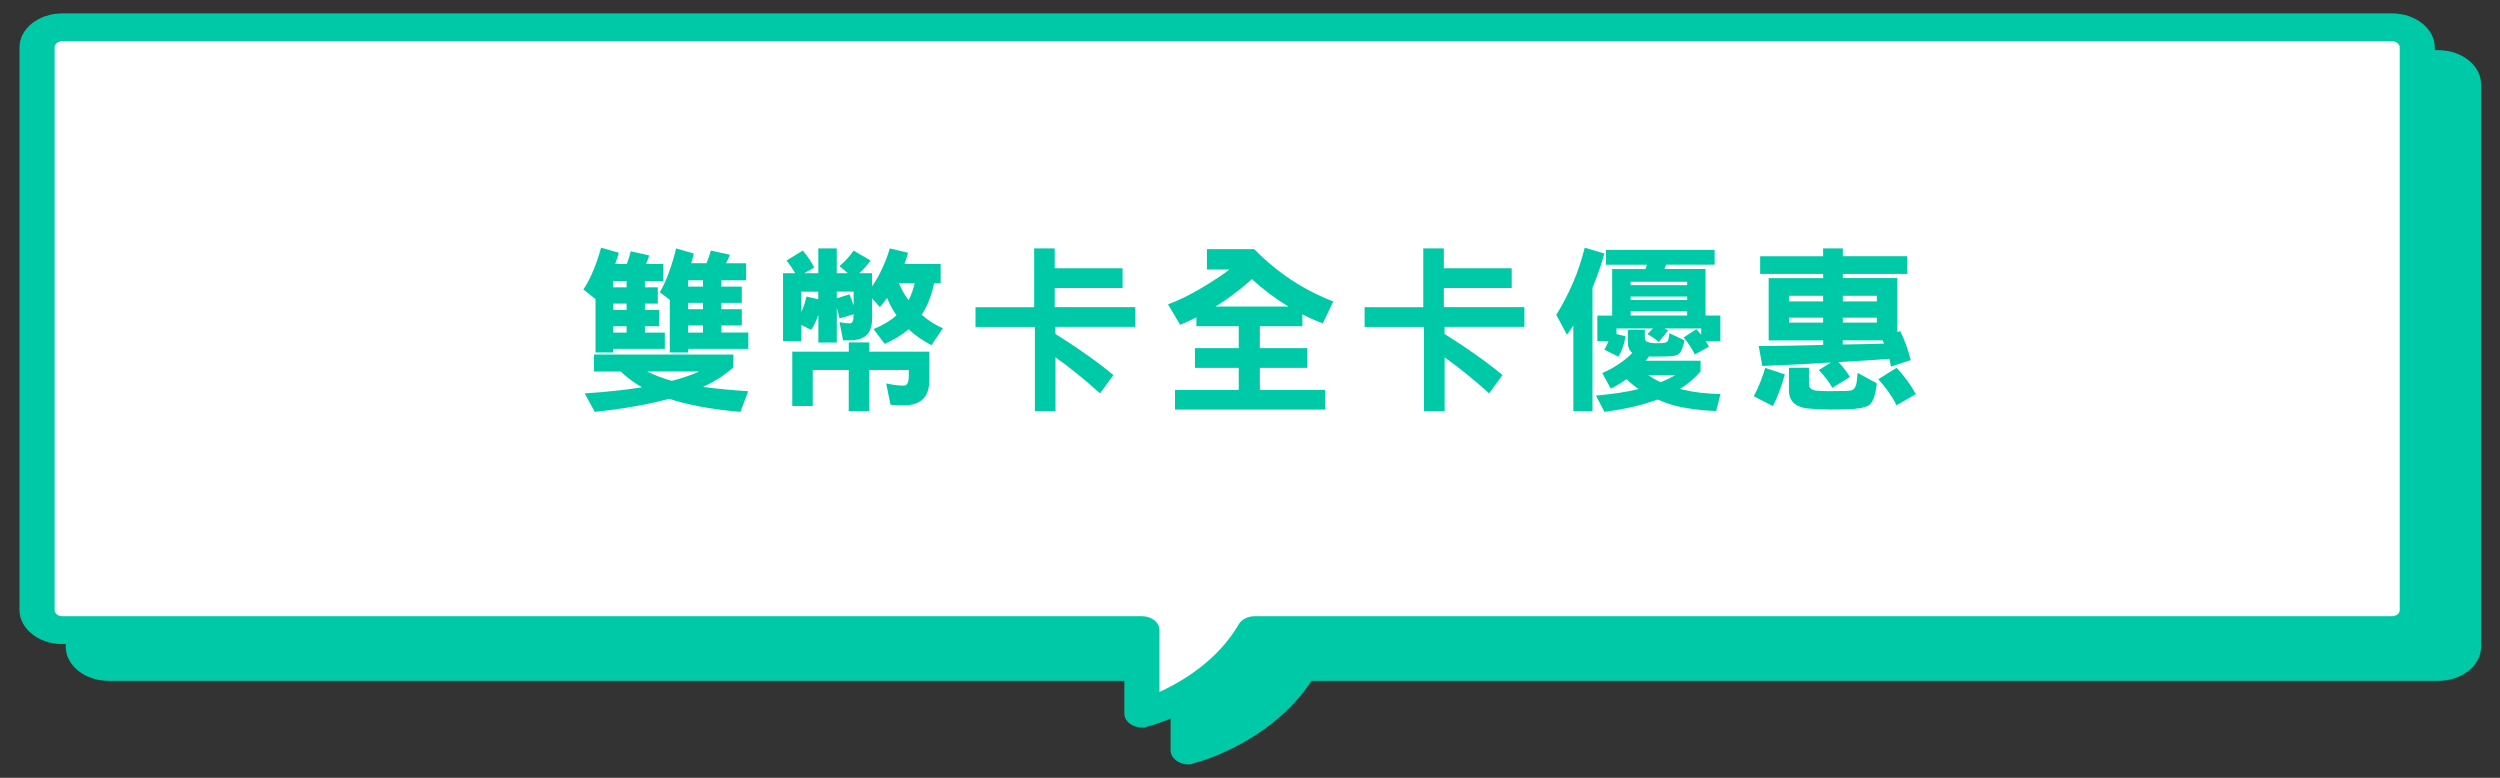 <?xml version="1.0" encoding="UTF-8"?>
<svg id="_圖層_1" data-name="圖層 1" xmlns="http://www.w3.org/2000/svg" viewBox="0 0 448.7 139.6">
  <rect x="0" y="0" width="448.7" height="139.6" fill="#333333" stroke="none"/>
  <defs>
    <style>
      .cls-1 {
        fill: #00c9a8;
      }

      .cls-2 {
        fill: #fff;
      }
    </style>
  </defs>
  <g>
    <path class="cls-1" d="M437.6,11.5H19.5c-2.5,0-4.6,1.6-4.6,3.6v101c0,2,2,3.6,4.6,3.6h193.8v15s13.5-3.5,20.2-15h204.1c2.5,0,4.6-1.6,4.6-3.6V15.1c-.1-2-2.1-3.6-4.6-3.6Z"/>
    <path class="cls-1" d="M213.3,137.2c-.7,0-1.3-.2-1.9-.5-.8-.5-1.3-1.2-1.3-2v-12.5H19.5c-4.3,0-7.7-2.8-7.7-6.1V15.1c0-3.4,3.5-6.1,7.7-6.1h418.1c4.3,0,7.7,2.8,7.7,6.1v101c0,3.4-3.5,6.1-7.7,6.1h-202.2c-7.4,11.2-20.6,14.7-21.2,14.8-.3.2-.6.2-.9.2ZM19.5,13.9c-.8,0-1.4.5-1.4,1.1v101c0,.6.6,1.1,1.4,1.1h193.8c1.7,0,3.1,1.1,3.1,2.5v11c4.1-1.9,10.4-5.6,14.2-12.1.5-.9,1.6-1.5,2.9-1.5h204.1c.8,0,1.4-.5,1.4-1.1V14.9c0-.6-.6-1.1-1.4-1.1H19.5v.1Z"/>
    <path class="cls-2" d="M429.3,4.9H11.2c-2.5,0-4.6,1.6-4.6,3.6v101c0,2,2,3.6,4.6,3.6h193.8v15s13.5-3.5,20.2-15h204.1c2.5,0,4.6-1.6,4.6-3.6V8.5c-.1-2-2.1-3.6-4.6-3.6Z"/>
    <path class="cls-1" d="M205,130.6c-.7,0-1.3-.2-1.9-.5-.8-.5-1.3-1.2-1.3-2v-12.5H11.2c-4.3,0-7.7-2.8-7.7-6.1V8.5c0-3.4,3.5-6.1,7.7-6.1h418.1c4.3,0,7.7,2.8,7.7,6.1v101c0,3.4-3.5,6.1-7.7,6.1h-202.2c-7.4,11.2-20.6,14.7-21.2,14.8-.3.2-.6.2-.9.2ZM11.2,7.4c-.8,0-1.4.5-1.4,1.1v101c0,.6.6,1.1,1.4,1.1h193.8c1.7,0,3.1,1.1,3.1,2.5v11.1c4.1-1.9,10.4-5.6,14.2-12.1.5-.9,1.6-1.5,2.9-1.5h204.1c.8,0,1.4-.5,1.4-1.1V8.5c0-.6-.6-1.1-1.4-1.1H11.2Z"/>
  </g>
  <g>
    <path class="cls-1" d="M111.07,45.36c-.19.71-.42,1.36-.65,2.01h2.08c.29-.75.52-1.49.71-2.27l3.31.75c-.16.55-.36,1.07-.58,1.53h3.12v3.05h-3.31v1.14h2.31v2.92h-2.31v1.14h2.53v2.92h-2.53v1.14h3.57v2.92h-9.26v.65h-3.18v-9.58l-2.18-1.72c.71-1.04,1.33-2.27,1.88-3.64s.97-2.63,1.3-3.87l3.18.91ZM131.63,63.62v2.31c-1.56,1.4-3.38,2.57-5.46,3.51,2.34.32,5.07.58,8.12.78l-1.4,3.7c-5-.42-9.26-1.2-12.8-2.34-3.9,1.04-8.35,1.82-13.35,2.34l-1.79-3.31c3.9-.26,7.31-.62,10.27-1.1-1.43-.81-2.7-1.75-3.8-2.83h-4.81v-3.05h25.01ZM112.46,50.43h-2.4v1.14h2.4v-1.14ZM112.46,54.49h-2.4v1.14h2.4v-1.14ZM112.46,59.69v-1.14h-2.4v1.14h2.4ZM120.59,68.36c1.95-.52,3.57-1.07,4.91-1.69h-9.36c1.36.68,2.83,1.23,4.45,1.69ZM124.52,45.49c-.13.62-.29,1.2-.45,1.75h2.73c.32-.75.58-1.49.78-2.27l3.41.75c-.19.55-.42,1.07-.68,1.53h3.61v3.05h-4.45v1.14h3.67v2.92h-3.67v1.14h3.67v2.92h-3.67v1.27h4.84v2.92h-10.79v.65h-3.31v-9.45l-1.79-1.36c.65-1.1,1.23-2.37,1.72-3.8.52-1.43.91-2.76,1.2-4.06l3.18.91ZM126.17,50.3h-2.66v1.14h2.66v-1.14ZM126.17,54.36h-2.66v1.14h2.66v-1.14ZM126.17,59.69v-1.27h-2.66v1.27h2.66Z"/>
    <path class="cls-1" d="M146.12,48.02l-1.75,1.01h2.5v-4.45h3.31v4.45h1.98l-1.49-1.27c1.04-.88,1.88-1.82,2.53-2.79l3.05,1.79c-.68.94-1.36,1.69-2.01,2.27h2.27v2.37c.58-.84,1.1-1.69,1.53-2.6.71-1.43,1.27-2.83,1.66-4.22l3.28.78c-.19.71-.42,1.36-.65,2.01h6.5v3.44h-1.17c-.46,2.21-1.2,4.12-2.24,5.68,1.1.97,2.37,1.79,3.8,2.44l-2.05,3.02c-1.69-.91-3.05-1.85-4.09-2.86-1.23,1.04-2.66,1.92-4.29,2.63l-2.01-2.66c1.62-.65,3.02-1.49,4.13-2.47-.65-.91-1.23-1.95-1.69-3.12-.46.62-.88,1.17-1.3,1.66l-1.4-1.59v3.74c0,2.53-1.33,3.8-3.93,3.8h-1.27l-.65-3.28c.71.16,1.33.23,1.92.23.39,0,.62-.49.62-1.53v-.1l-2.53.75c-.13-.65-.29-1.27-.49-1.85v6.17h-3.31v-4.97c-.33.97-.75,1.85-1.27,2.7l-1.79-.88v2.89h-3.28v-12.18h2.18c-.46-.78-.97-1.56-1.56-2.27l2.92-1.79c.84.97,1.53,1.98,2.05,3.05ZM166.78,68.33c0,2.92-1.53,4.42-4.55,4.42-.71,0-1.49-.03-2.4-.1l-.78-3.83c1.17.26,2.21.39,3.18.39.58,0,.88-.58.88-1.79v-1.01h-7.11v7.37h-3.67v-7.37h-6.46v6.46h-3.67v-9.75h10.14v-1.66h3.67v1.66h10.79v5.2ZM144.72,53.22l2.14.49v-1.36h-3.05v3.67c.45-.94.75-1.88.91-2.79ZM152.46,52.83c.26.65.52,1.3.75,1.98v-2.47h-3.02v1.2l2.27-.71ZM163.01,53.77c0,.06.03.1.06.1.49-.91.84-1.92,1.1-3.05h-2.83c.45,1.1,1.01,2.11,1.66,2.96Z"/>
    <path class="cls-1" d="M189.3,44.58v3.57h12.18v3.54h-12.18v3.44h14.46v3.54h-14.33v1.27c4.03,2.53,7.5,4.97,10.4,7.38l-2.4,3.28c-2.66-2.4-5.33-4.58-7.99-6.46v9.65h-3.7v-15.11h-10.66v-3.54h10.53v-10.56h3.7Z"/>
    <path class="cls-1" d="M225.1,44.71c4.16,4.25,8.9,7.37,14.2,9.39l-1.88,3.93c-1.27-.46-2.5-1.01-3.67-1.62v2.14h-7.63v3.93h8.51v3.54h-8.51v3.96h11.7v3.54h-26.93v-3.54h11.44v-3.96h-7.86v-3.54h7.86v-3.93h-7.6v-1.59c-1.04.52-2.01.97-2.92,1.33l-2.18-3.67c2.18-.78,4.65-2.05,7.41-3.77,1.3-.81,2.5-1.62,3.61-2.47h-4.03v-3.67h8.51ZM231.24,55.01c-2.27-1.36-4.48-3.02-6.56-4.91-1.46,1.33-3.12,2.63-4.94,3.9-.58.39-1.1.71-1.59,1.01h13.09Z"/>
    <path class="cls-1" d="M259.14,44.58v3.57h12.18v3.54h-12.18v3.44h14.46v3.54h-14.33v1.27c4.03,2.53,7.5,4.97,10.4,7.38l-2.4,3.28c-2.66-2.4-5.33-4.58-7.99-6.46v9.65h-3.7v-15.11h-10.66v-3.54h10.53v-10.56h3.7Z"/>
    <path class="cls-1" d="M287.96,45.49c-.58,2.08-1.3,4.13-2.14,6.14v22.16h-3.44v-15.37c-.39.58-.75,1.14-1.14,1.66l-1.92-3.57c2.34-3.77,4.06-7.8,5.1-12.05l3.54,1.04ZM295.21,59.2v1.36c0,.46.16.75.49.81.39.16.91.23,1.53.23.65,0,1.1,0,1.36-.07.26,0,.46-.06.62-.19.2-.13.33-.65.42-1.53l2.7,1.27c-.13.71-.33,1.36-.65,2.01-.2.42-.62.68-1.23.78-.68.1-1.75.13-3.22.13-.52,0-.94,0-1.27-.03-.2.29-.39.55-.58.78h9.84v1.92c-1.07,1.23-2.31,2.27-3.67,3.12.19.06.39.13.58.16,1.88.46,4.09.71,6.66.78l-.78,3.05c-2.92-.13-5.36-.45-7.37-.97-1.17-.32-2.21-.71-3.15-1.1-2.76,1.01-5.94,1.75-9.52,2.21l-1.53-2.92c2.96-.26,5.52-.65,7.67-1.17-.84-.58-1.56-1.17-2.18-1.79-1.07.78-2.01,1.33-2.83,1.69l-1.53-2.79c1.14-.45,2.34-1.14,3.61-2.05.71-.52,1.3-1.04,1.79-1.56-.55-.39-.81-1.07-.81-1.98v-2.14h3.05ZM307.74,44.84v2.66h-8.71l-.29.78h7.37v8.35h2.66v4.58h-2.63c.2.36.39.68.58,1.01l-2.53,1.4c-.52-1.04-1.17-2.08-2.01-3.05l2.27-1.49c.33.33.62.68.88,1.01v-1.14h-6.59c.23.13.45.23.65.36l-1.66,2.05c-.65-.52-1.33-1.01-2.05-1.4l1.01-1.01h-6.56v1.01l1.62.39c-.2,1.33-.62,2.57-1.27,3.67l-2.53-1.27c.32-.52.55-1.04.75-1.53h-2.01v-4.58h2.66v-8.35h5.98l.26-.78h-7.37v-2.66h19.52ZM302.81,51.18v-.62h-10.14v.62h10.14ZM302.81,53.84v-.62h-10.14v.62h10.14ZM302.81,56.63v-.75h-10.14v.75h10.14ZM297.25,68.2c.26.16.55.29.81.39,1.01-.39,1.88-.81,2.6-1.27h-4.84c.46.32.94.62,1.43.88Z"/>
    <path class="cls-1" d="M320.35,67.19c-.65,2.27-1.36,4.16-2.14,5.69l-3.44-1.75c.88-1.69,1.56-3.41,2.05-5.1l3.54,1.17ZM327.21,45.98v-1.4h3.54v1.4h11.56v3.18h-11.56v.75h9.78v9.68l.52-.16c.78,1.59,1.43,3.31,1.88,5.2l-3.54,1.17c-.1-.49-.19-.94-.29-1.4-2.99.23-6.04.42-9.16.58.84.84,1.53,1.75,2.08,2.7l-3.15,1.92c-.62-1.1-1.43-2.14-2.44-3.18l2.18-1.36c-3.96.26-8.09.46-12.31.62l-.65-3.57c4.13-.03,7.99-.1,11.57-.2v-.81h-9.78v-11.18h9.78v-.75h-11.31v-3.18h11.31ZM327.21,54.1v-1.01h-6.11v1.01h6.11ZM327.21,57.9v-.88h-6.11v.88h6.11ZM324.67,66.02v2.92c0,.78.58,1.17,1.75,1.2.52.06,1.23.06,2.18.06,2.08,0,3.31-.03,3.7-.13.42-.19.68-.49.78-.88.13-.23.23-.97.33-2.27l3.44,1.88c-.23,2.11-.71,3.44-1.43,3.96-.49.26-1.17.46-2.05.55-.58.13-2.18.19-4.78.19-1.27,0-2.4-.06-3.38-.13-2.76-.1-4.13-1.2-4.13-3.31v-4.06h3.57ZM330.75,54.1h6.11v-1.01h-6.11v1.01ZM330.75,57.9h6.11v-.88h-6.11v.88ZM337.89,61.08h-7.15v.75c2.66-.03,5.13-.1,7.41-.16-.1-.19-.19-.39-.26-.58ZM343.84,70.73l-3.44,2.01c-.81-1.62-1.92-3.18-3.28-4.68l3.28-2.05c1.4,1.49,2.53,3.05,3.44,4.71Z"/>
  </g>
</svg>
